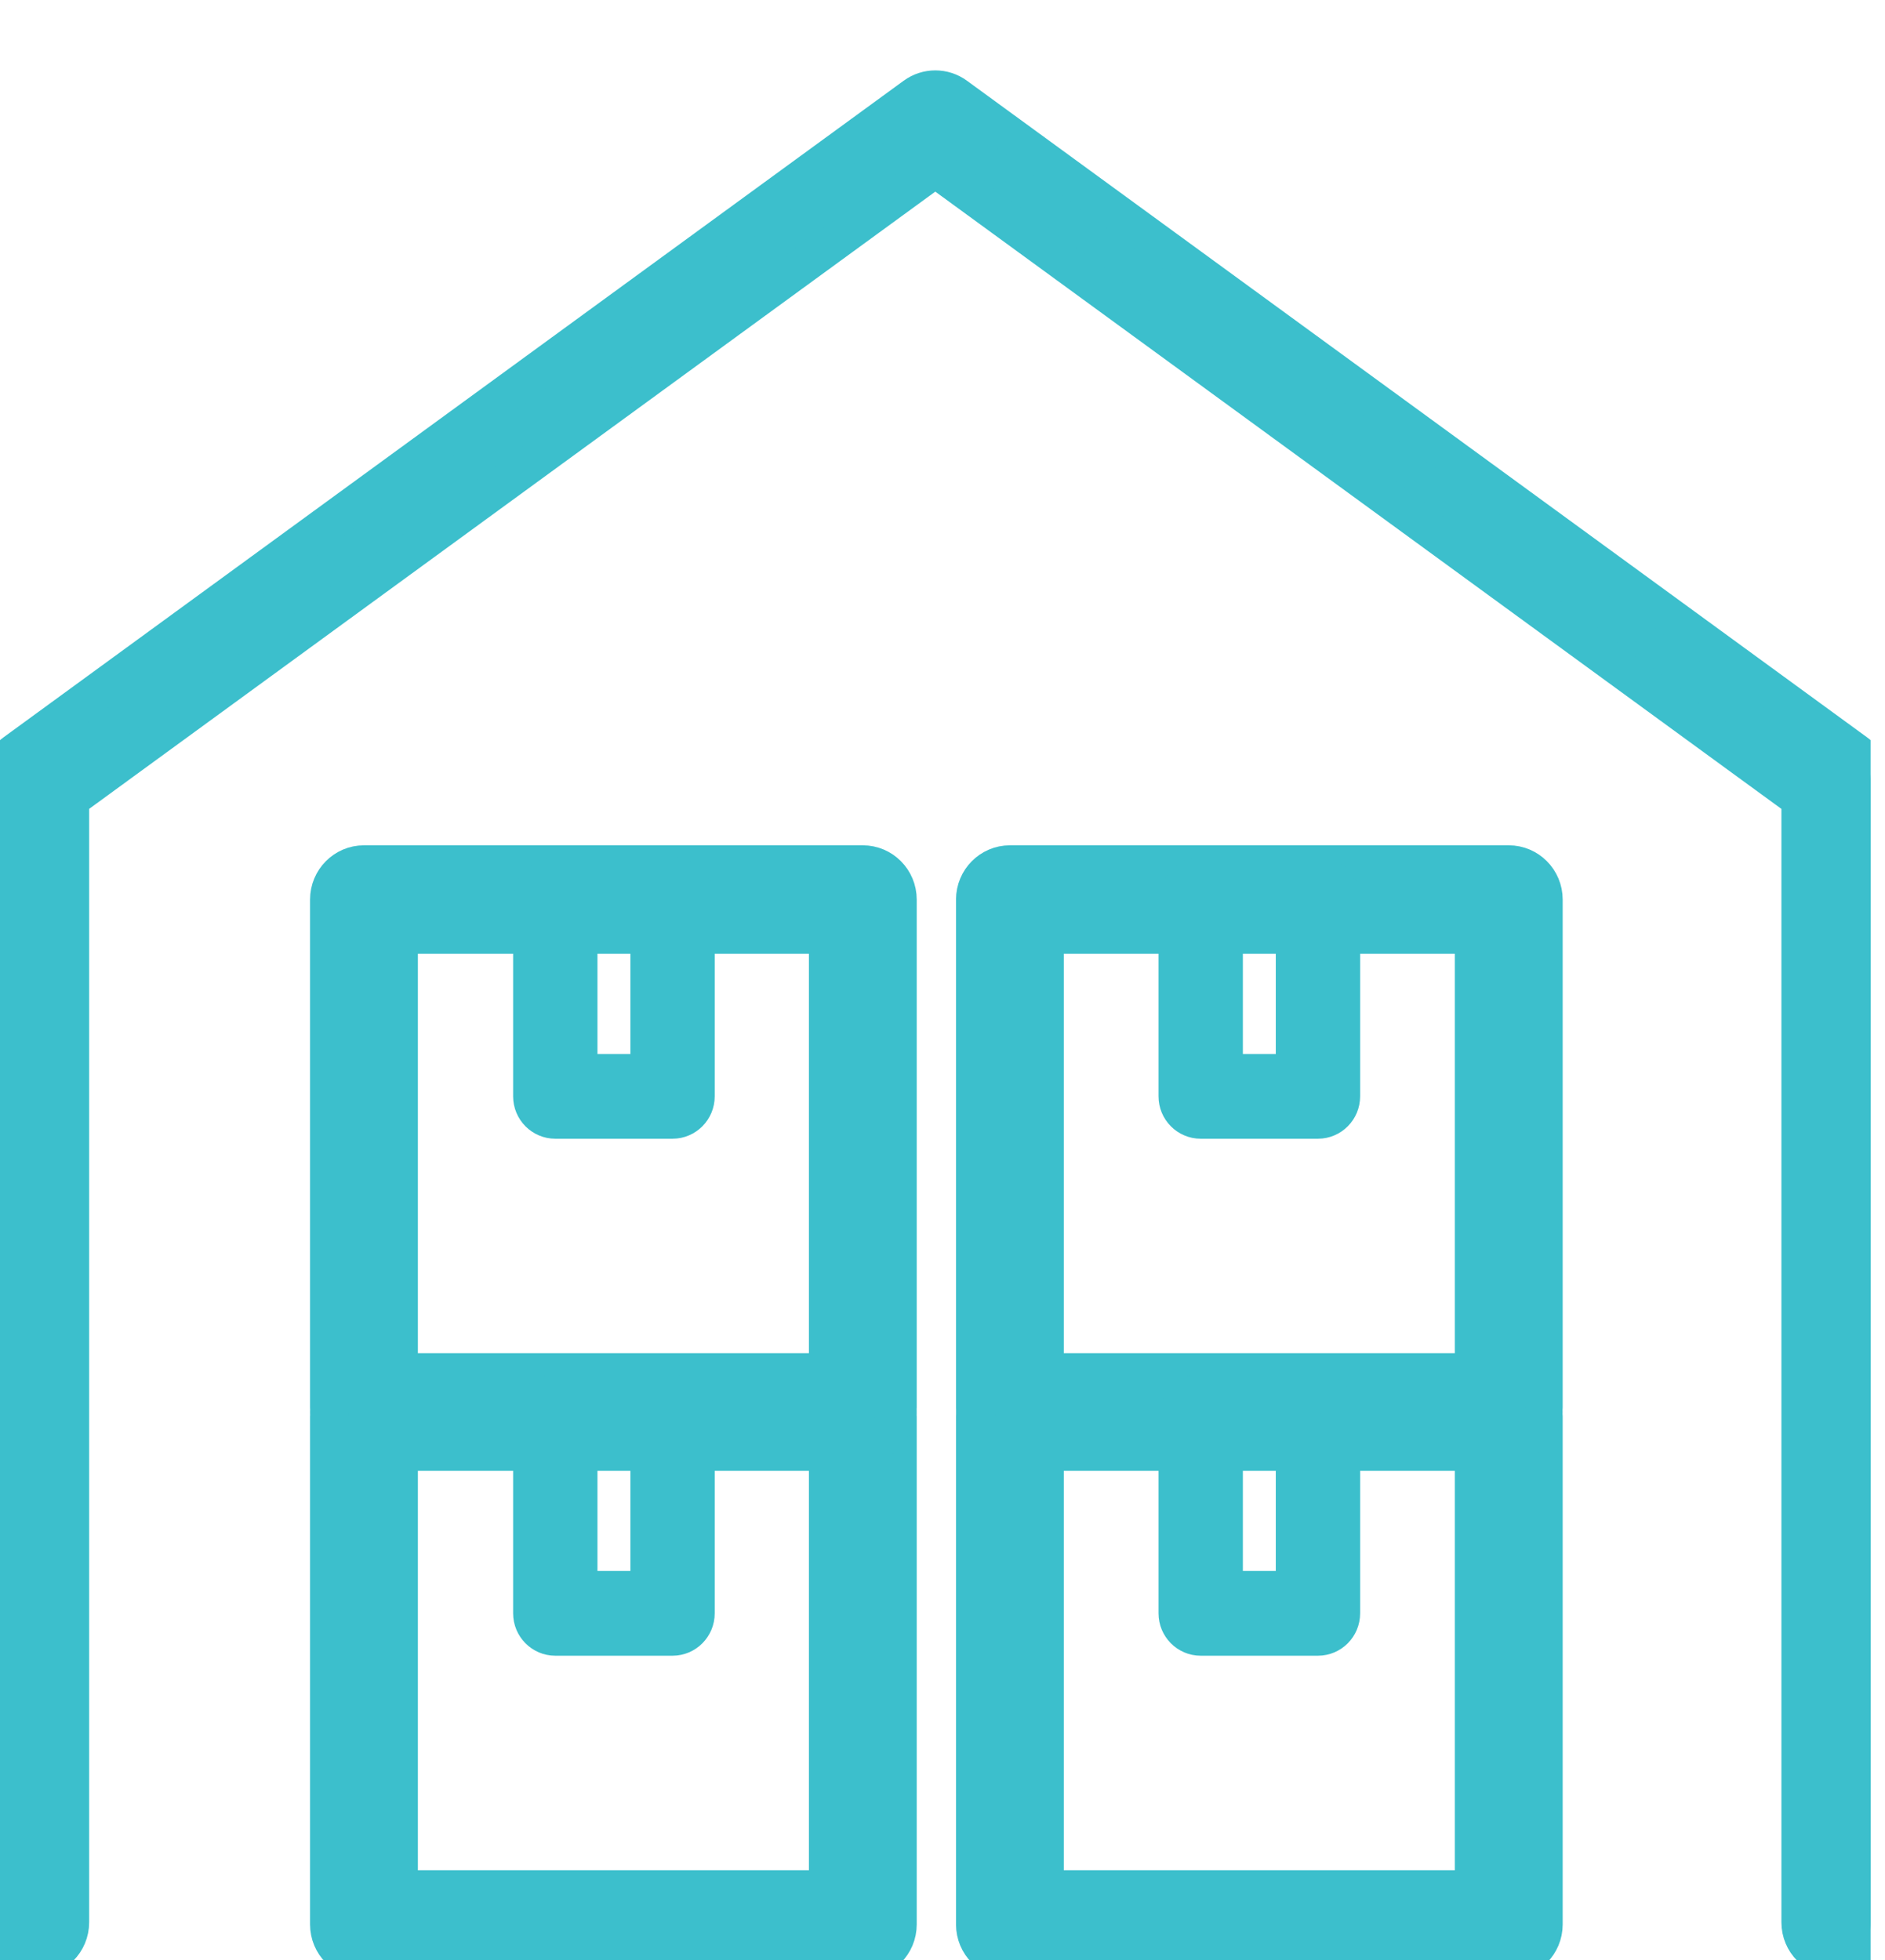 <svg width="101" height="105" viewBox="0 0 101 105" fill="none" xmlns="http://www.w3.org/2000/svg">
<g clip-path="url(#clip0_143_4615)">
<path d="M98.339 104.89C97.296 104.89 96.45 104.037 96.45 102.985V42.826L50.114 9.028L3.777 42.824V102.982C3.777 104.034 2.931 104.888 1.889 104.888C0.846 104.888 0 104.034 0 102.982V41.848C0 41.236 0.292 40.662 0.783 40.304L49.008 5.133C49.668 4.65 50.562 4.65 51.222 5.133L99.447 40.306C99.938 40.664 100.23 41.239 100.23 41.851V102.985C100.23 104.037 99.384 104.89 98.341 104.89H98.339Z" fill="#3CBFCC" stroke="#3CBFCC" stroke-width="2"/>
<path d="M46.23 105H19.502C18.459 105 17.613 104.146 17.613 103.095V75.886C17.613 74.834 18.459 73.981 19.502 73.981H46.23C47.273 73.981 48.119 74.834 48.119 75.886V103.095C48.119 104.146 47.273 105 46.23 105ZM21.39 101.189H44.342V77.791H21.39V101.189Z" fill="#3CBFCC" stroke="#3CBFCC" stroke-width="2"/>
<path d="M80.841 105H54.113C53.07 105 52.224 104.146 52.224 103.095V75.886C52.224 74.834 53.07 73.981 54.113 73.981H80.841C81.884 73.981 82.73 74.834 82.73 75.886V103.095C82.73 104.146 81.884 105 80.841 105ZM55.999 101.189H78.95V77.791H55.999V101.189Z" fill="#3CBFCC" stroke="#3CBFCC" stroke-width="2"/>
<path d="M46.23 77.304H19.502C18.459 77.304 17.613 76.45 17.613 75.398V48.19C17.613 47.138 18.459 46.284 19.502 46.284H46.23C47.273 46.284 48.119 47.138 48.119 48.19V75.398C48.119 76.45 47.273 77.304 46.23 77.304ZM21.39 73.493H44.342V50.095H21.39V73.493Z" fill="#3CBFCC" stroke="#3CBFCC" stroke-width="2"/>
<path d="M80.841 77.304H54.113C53.07 77.304 52.224 76.45 52.224 75.398V48.19C52.224 47.138 53.07 46.284 54.113 46.284H80.841C81.884 46.284 82.73 47.138 82.73 48.19V75.398C82.73 76.45 81.884 77.304 80.841 77.304ZM55.999 73.493H78.95V50.095H55.999V73.493Z" fill="#3CBFCC" stroke="#3CBFCC" stroke-width="2"/>
<path d="M36.036 60.003H29.753C29.058 60.003 28.494 59.434 28.494 58.733V48.19C28.494 47.489 29.058 46.919 29.753 46.919H36.036C36.731 46.919 37.295 47.489 37.295 48.19V58.733C37.295 59.434 36.731 60.003 36.036 60.003ZM31.012 57.462H34.777V49.46H31.012V57.462Z" fill="#3CBFCC" stroke="#3CBFCC" stroke-width="2"/>
<path d="M70.617 60.003H64.334C63.639 60.003 63.075 59.434 63.075 58.733V48.19C63.075 47.489 63.639 46.919 64.334 46.919H70.617C71.312 46.919 71.877 47.489 71.877 48.19V58.733C71.877 59.434 71.312 60.003 70.617 60.003ZM65.594 57.462H69.358V49.46H65.594V57.462Z" fill="#3CBFCC" stroke="#3CBFCC" stroke-width="2"/>
<path d="M36.036 87.699H29.753C29.058 87.699 28.494 87.13 28.494 86.429V75.883C28.494 75.182 29.058 74.613 29.753 74.613H36.036C36.731 74.613 37.295 75.182 37.295 75.883V86.429C37.295 87.13 36.731 87.699 36.036 87.699ZM31.012 85.159H34.777V77.154H31.012V85.159Z" fill="#3CBFCC" stroke="#3CBFCC" stroke-width="2"/>
<path d="M70.617 87.699H64.334C63.639 87.699 63.075 87.13 63.075 86.429V75.883C63.075 75.182 63.639 74.613 64.334 74.613H70.617C71.312 74.613 71.877 75.182 71.877 75.883V86.429C71.877 87.13 71.312 87.699 70.617 87.699ZM65.594 85.159H69.358V77.154H65.594V85.159Z" fill="#3CBFCC" stroke="#3CBFCC" stroke-width="2"/>
</g>
<defs>
<clipPath id="clip0_143_4615">
<rect width="100.227" height="105" fill="white"/>
</clipPath>
</defs>
</svg>
